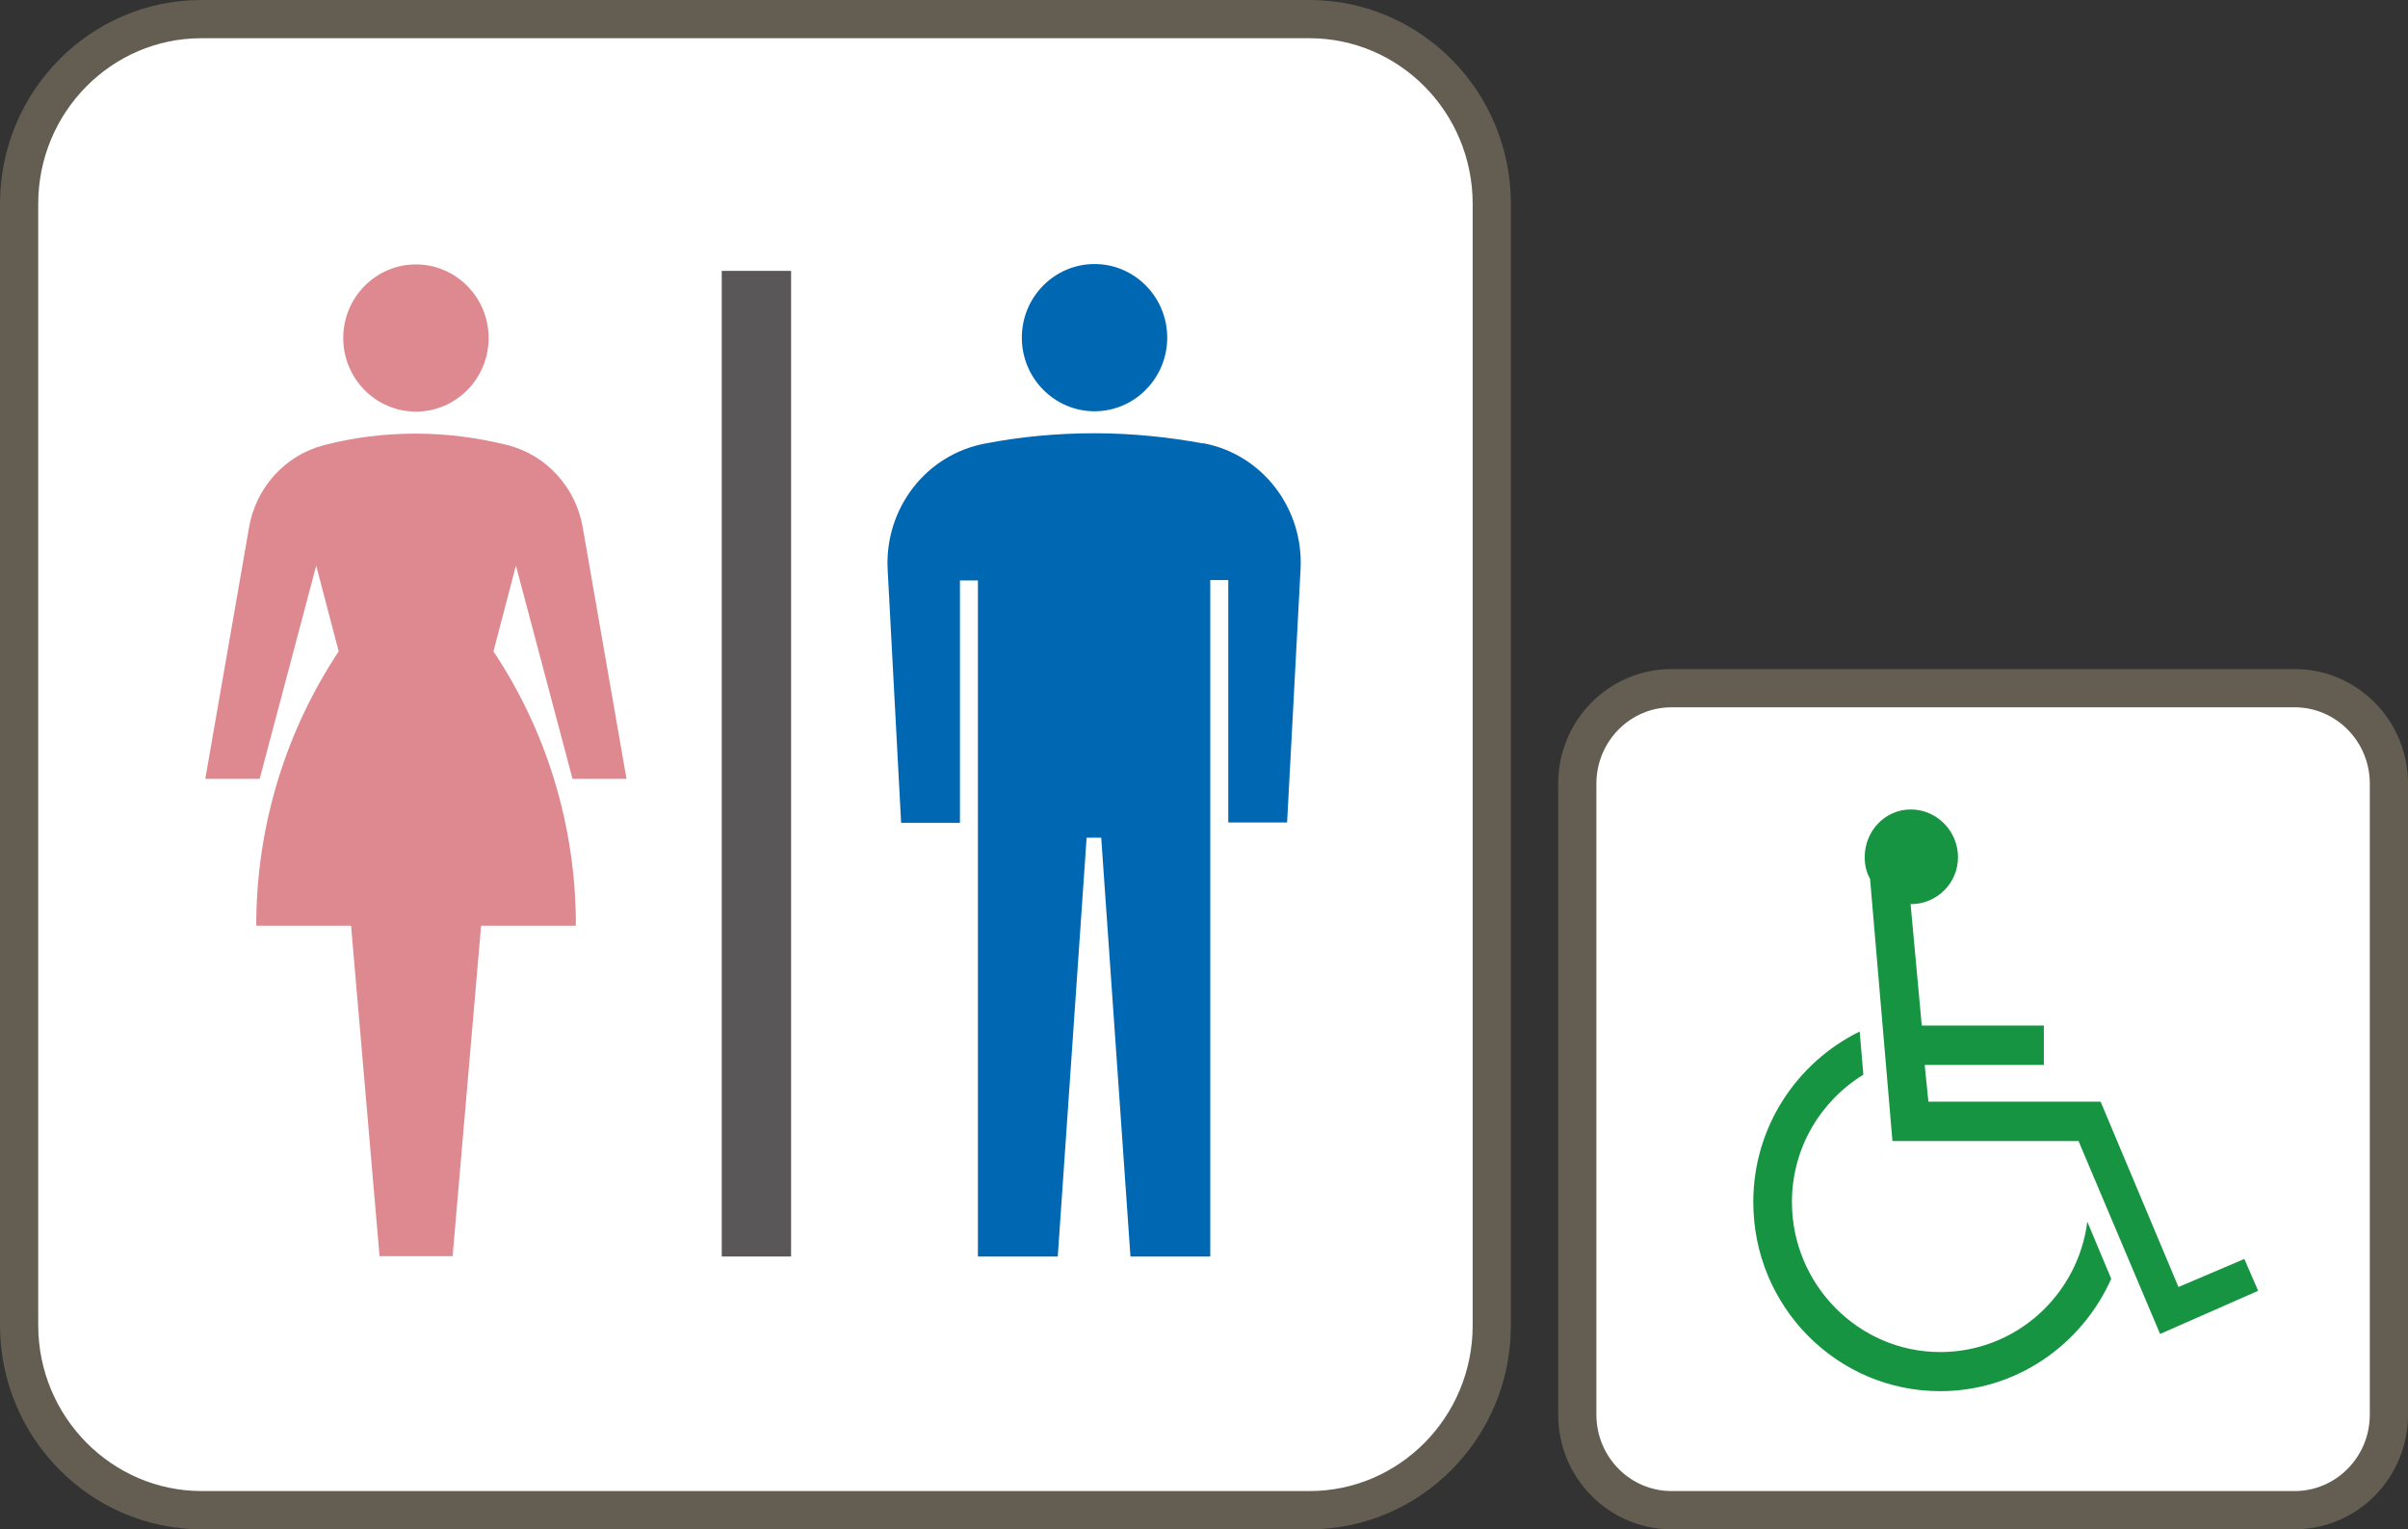 <svg width="63" height="40" viewBox="0 0 63 40" fill="none" xmlns="http://www.w3.org/2000/svg">
<rect x="0" y="0" width="63" height="40" fill="#333333" stroke="none"/>
<path d="M5.268 0.5H34.261C36.886 0.5 39.029 2.66 39.029 5.331V34.669C39.029 37.34 36.886 39.5 34.261 39.5H5.279C2.653 39.5 0.5 37.339 0.5 34.658V5.331C0.5 2.66 2.643 0.5 5.268 0.5Z" fill="white" stroke="#645D51" stroke-linecap="round" stroke-linejoin="round"/>
<path d="M10.882 10.766C11.931 10.766 12.784 9.903 12.784 8.841C12.784 7.779 11.931 6.916 10.882 6.916C9.833 6.916 8.98 7.779 8.98 8.841C8.98 9.903 9.833 10.766 10.882 10.766Z" fill="#DE8890"/>
<path d="M28.636 10.757C29.685 10.757 30.538 9.893 30.538 8.831C30.538 7.77 29.685 6.906 28.636 6.906C27.587 6.906 26.734 7.77 26.734 8.831C26.734 9.893 27.587 10.757 28.636 10.757Z" fill="#0068B3"/>
<path d="M31.488 11.6C30.566 11.431 29.605 11.332 28.635 11.332C27.664 11.332 26.703 11.421 25.782 11.6C24.213 11.888 23.144 13.317 23.223 14.885L23.576 21.523H25.115V15.182H25.585V32.865H27.674L28.429 21.91H28.811L29.576 32.865H31.664V15.172H32.135V21.513H33.674L34.027 14.875C34.105 13.307 33.036 11.878 31.468 11.59L31.488 11.6Z" fill="#0068B3"/>
<path d="M14.969 20.372H16.391L15.244 13.783C15.067 12.771 14.322 11.908 13.273 11.64C12.508 11.451 11.704 11.342 10.881 11.342C10.057 11.342 9.253 11.441 8.489 11.64C7.44 11.908 6.695 12.771 6.518 13.783L5.371 20.372H6.793L8.273 14.795L8.861 17.038C7.499 19.092 6.704 21.563 6.704 24.212H9.185L9.93 32.855H11.842L12.587 24.212H15.067C15.067 21.553 14.273 19.082 12.91 17.038L13.498 14.795L14.979 20.372H14.969Z" fill="#DE8890"/>
<path d="M20.697 7.085H18.883V32.865H20.697V7.085Z" fill="#595757"/>
<g clip-path="url(#clip0_19415_15776)">
<path d="M43.731 18H60.035C61.391 18 62.501 19.114 62.501 20.501V36.999C62.501 38.386 61.391 39.5 60.035 39.5H43.731C42.375 39.5 41.266 38.386 41.266 36.999V20.501C41.266 19.114 42.375 18 43.731 18Z" fill="white" stroke="#645D51" stroke-linecap="round" stroke-linejoin="round"/>
<path d="M55.237 33.444C54.463 35.18 52.748 36.387 50.76 36.387C48.068 36.387 45.871 34.185 45.871 31.44C45.871 29.478 47.008 27.791 48.654 26.98L48.751 28.109C47.636 28.794 46.882 30.022 46.882 31.44C46.882 33.599 48.626 35.364 50.76 35.364C52.748 35.364 54.366 33.868 54.61 31.955L55.237 33.451V33.444ZM49.986 23.642L50.279 26.825H53.473V27.855H50.355L50.453 28.815H54.958L56.995 33.663L58.718 32.929L59.08 33.762L56.514 34.891L54.38 29.845H49.512L48.926 22.986C48.828 22.816 48.786 22.619 48.786 22.421C48.786 21.736 49.316 21.172 49.993 21.172C50.669 21.172 51.227 21.736 51.227 22.421C51.227 23.105 50.669 23.649 49.993 23.649L49.986 23.642Z" fill="#169442"/>
</g>
<defs>
<clipPath id="clip0_19415_15776">
<rect width="22.235" height="22.5" fill="white" transform="translate(40.766 17.5)"/>
</clipPath>
</defs>
</svg>

